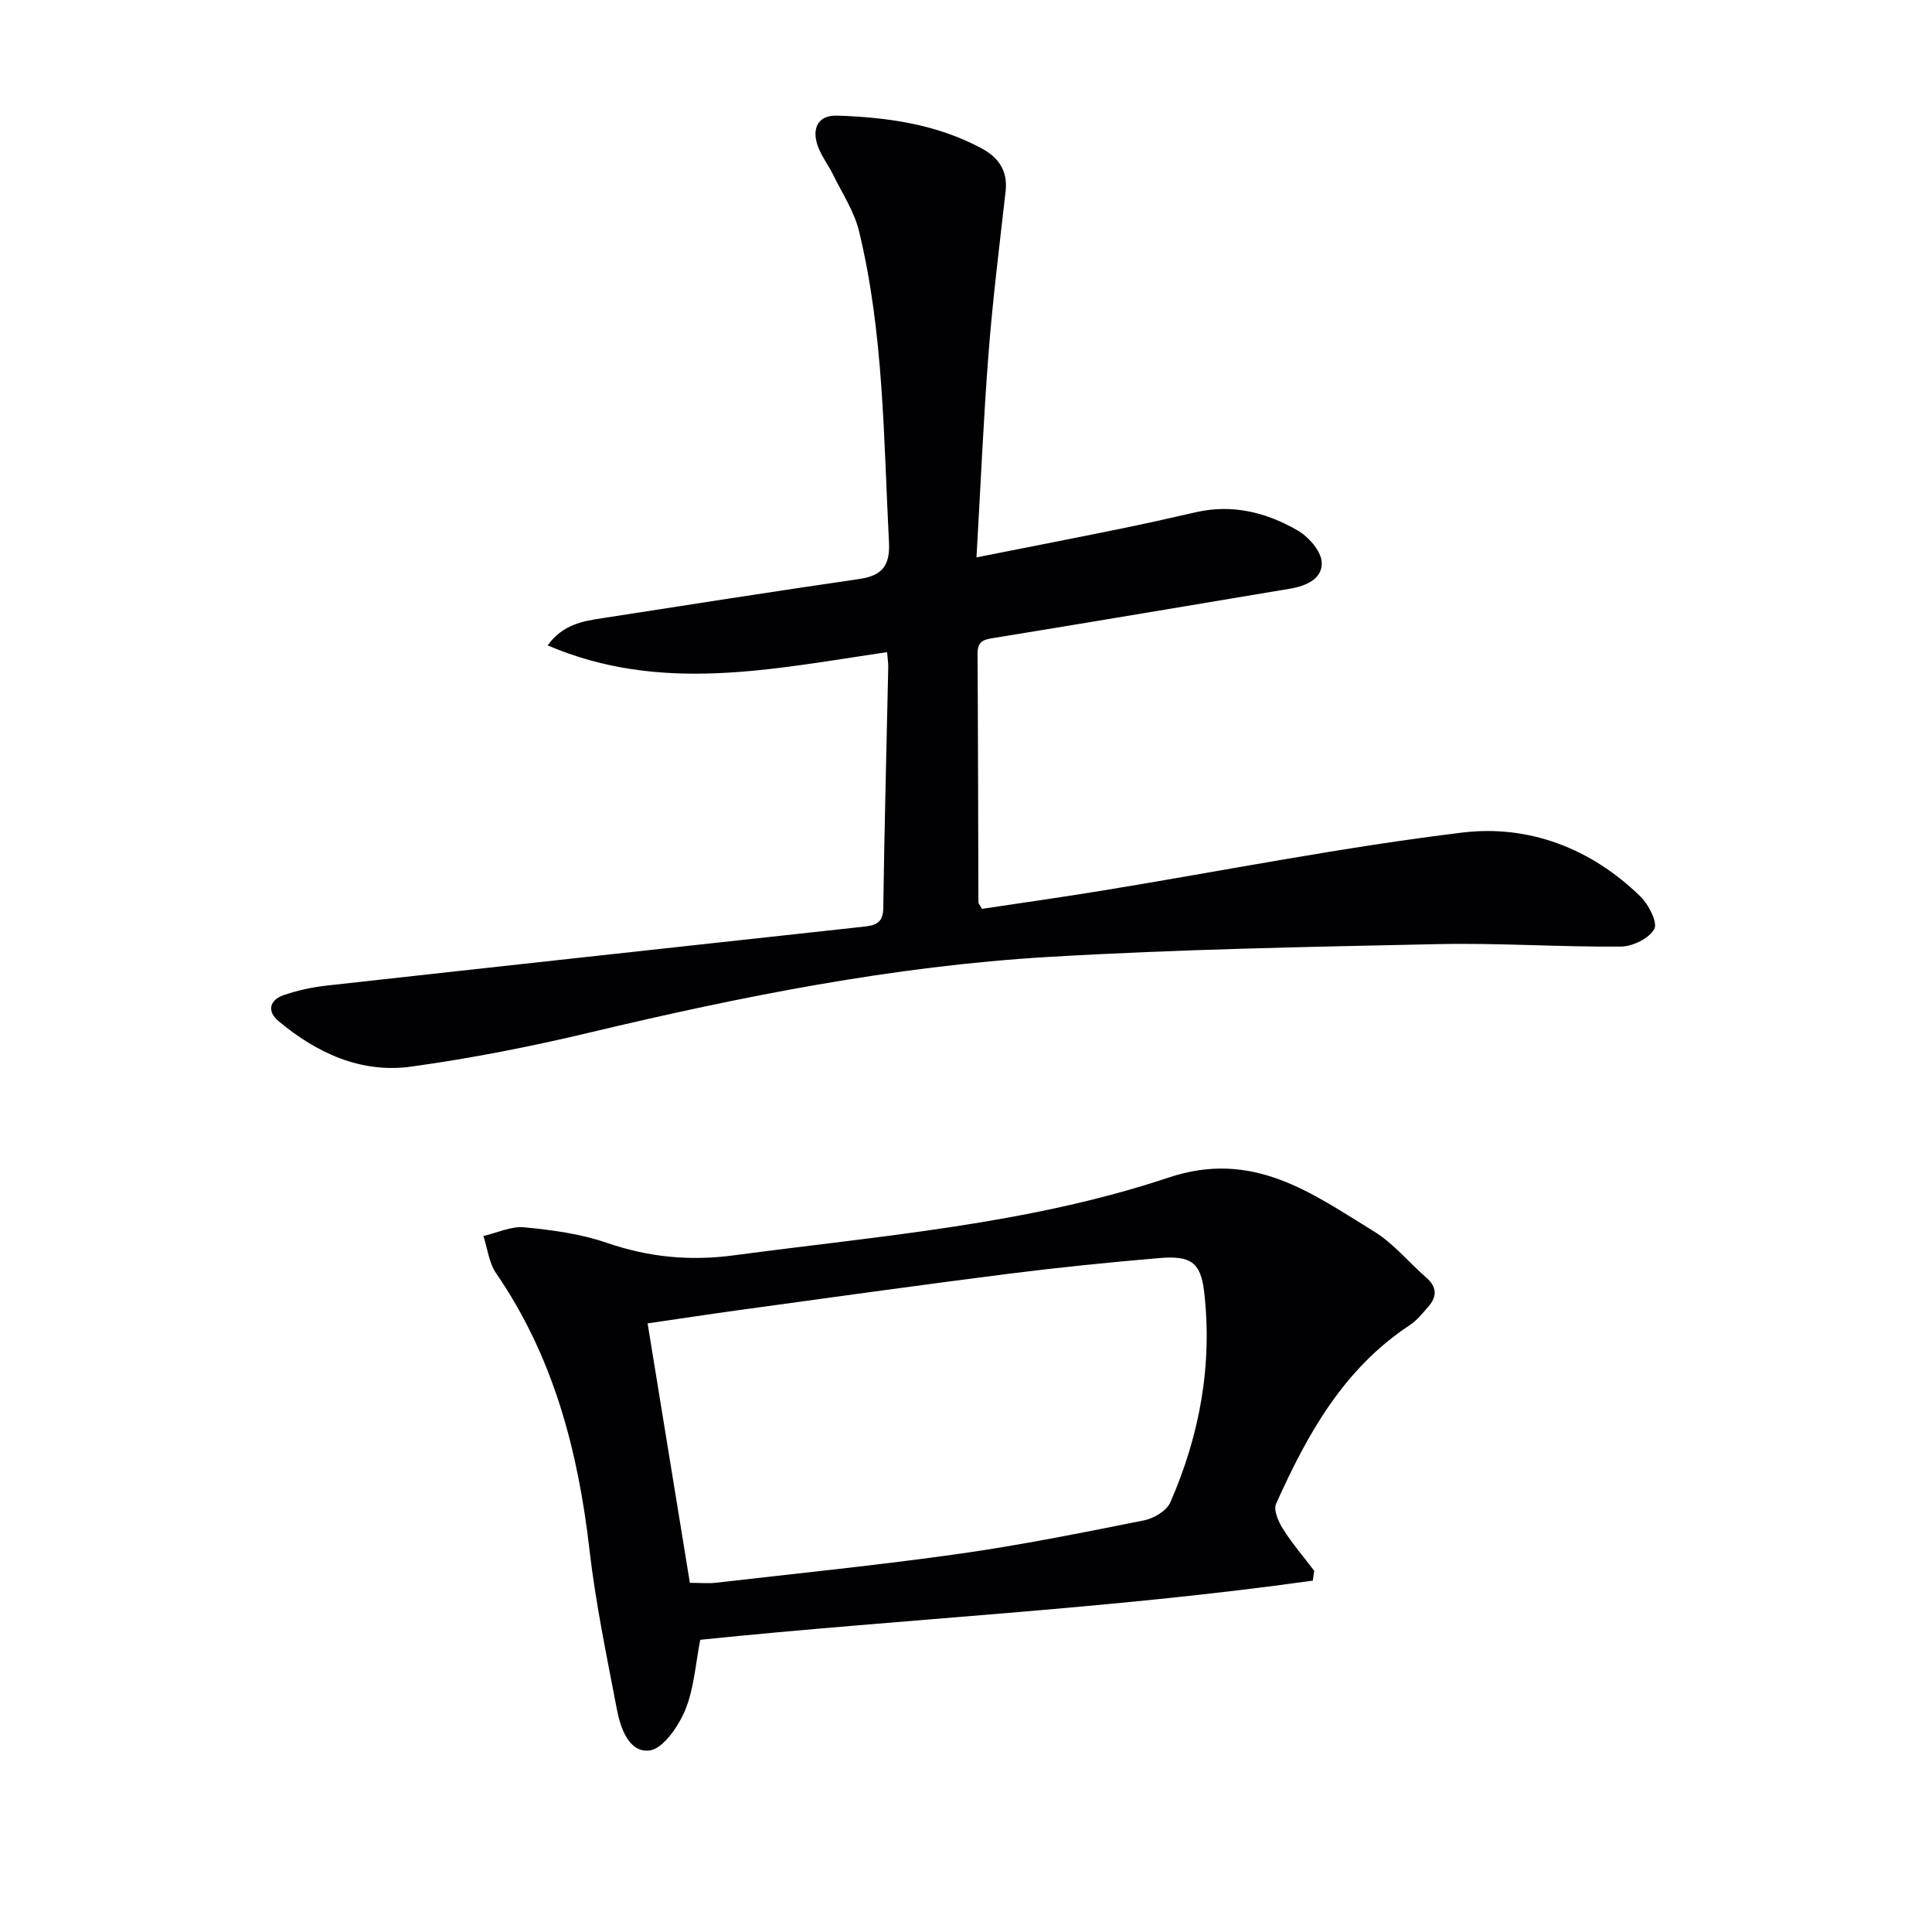 <svg enable-background="new 0 0 400 400" viewBox="0 0 400 400" xmlns="http://www.w3.org/2000/svg"><g fill="#010104"><path d="m183.66 135.02c-23.67 3.46-46.88 8.64-70.28-1.4 3.18-4.37 7.28-5.01 11.31-5.63 17.7-2.76 35.4-5.52 53.13-8.1 4.75-.69 6.49-2.65 6.23-7.7-1.12-21.56-1.07-43.23-6.21-64.37-.99-4.07-3.46-7.78-5.34-11.62-1.02-2.09-2.53-3.99-3.25-6.16-1.17-3.52.13-6.23 4.1-6.1 10.36.34 20.54 1.76 29.87 6.77 3.52 1.9 5.46 4.65 4.98 8.91-1.27 11.2-2.67 22.4-3.54 33.63-1.06 13.72-1.64 27.48-2.49 42.15 10.34-2.05 19.87-3.9 29.38-5.84 5.36-1.09 10.7-2.28 16.04-3.51 7.54-1.73 14.57.03 21 3.73 2.28 1.31 4.87 4.2 5.05 6.55.26 3.47-3.19 4.99-6.54 5.55-20.29 3.39-40.57 6.82-60.88 10.13-2.17.35-3.85.43-3.83 3.3.11 17.16.12 34.32.18 51.48 0 .29.29.57.73 1.38 8.3-1.25 16.81-2.45 25.29-3.84 24.73-4.05 49.36-8.95 74.21-11.96 13.73-1.66 26.64 3.27 36.84 13.25 1.7 1.66 3.6 5.36 2.86 6.72-1.06 1.94-4.47 3.62-6.89 3.64-12.63.11-25.28-.78-37.9-.51-26.92.57-53.87 1.07-80.74 2.66-32.06 1.9-63.5 8.17-94.72 15.61-12.24 2.92-24.64 5.37-37.1 7.09-10.42 1.44-19.56-2.8-27.5-9.43-2.4-2.01-1.85-4.33 1-5.34 2.95-1.03 6.09-1.69 9.2-2.03 36.98-4.11 73.97-8.13 110.96-12.17 2.29-.25 4.02-.68 4.06-3.77.23-16.64.68-33.27 1.03-49.91.03-.82-.11-1.63-.24-3.16z"/><path d="m271.8 327.25c-42.13 5.92-84.68 7.91-126.82 12.25-.99 5.01-1.28 10.12-3.13 14.58-1.41 3.38-4.58 8.01-7.4 8.34-4.23.49-6-4.64-6.75-8.61-2.08-10.91-4.37-21.81-5.64-32.82-2.36-20.57-7.44-40.06-19.35-57.38-1.48-2.15-1.78-5.12-2.62-7.71 2.82-.65 5.72-2.06 8.45-1.8 5.75.55 11.64 1.34 17.07 3.21 8.68 2.99 17.25 3.81 26.35 2.59 30.25-4.04 60.9-6.39 89.99-16.1 17.46-5.83 29.58 3.2 42.53 11.16 4.04 2.48 7.19 6.39 10.82 9.56 2.22 1.94 2.26 3.92.41 6.02-1.19 1.36-2.36 2.85-3.84 3.82-13.68 9.01-21.24 22.62-27.67 36.99-.58 1.29.48 3.7 1.42 5.19 1.92 3.04 4.28 5.79 6.47 8.67-.1.68-.2 1.36-.29 2.04zm-128.97.46c2.13 0 3.79.16 5.41-.02 16.81-1.94 33.66-3.63 50.41-6 12.8-1.81 25.5-4.38 38.18-6.91 2.03-.4 4.69-1.96 5.45-3.69 6.11-13.91 8.78-28.54 7.02-43.68-.72-6.17-2.89-7.48-9.29-6.94-10.41.89-20.82 1.94-31.18 3.25-18.43 2.34-36.83 4.92-55.24 7.44-6.48.89-12.95 1.88-19.51 2.83 3 18.4 5.87 36.03 8.75 53.72z"/></g></svg>